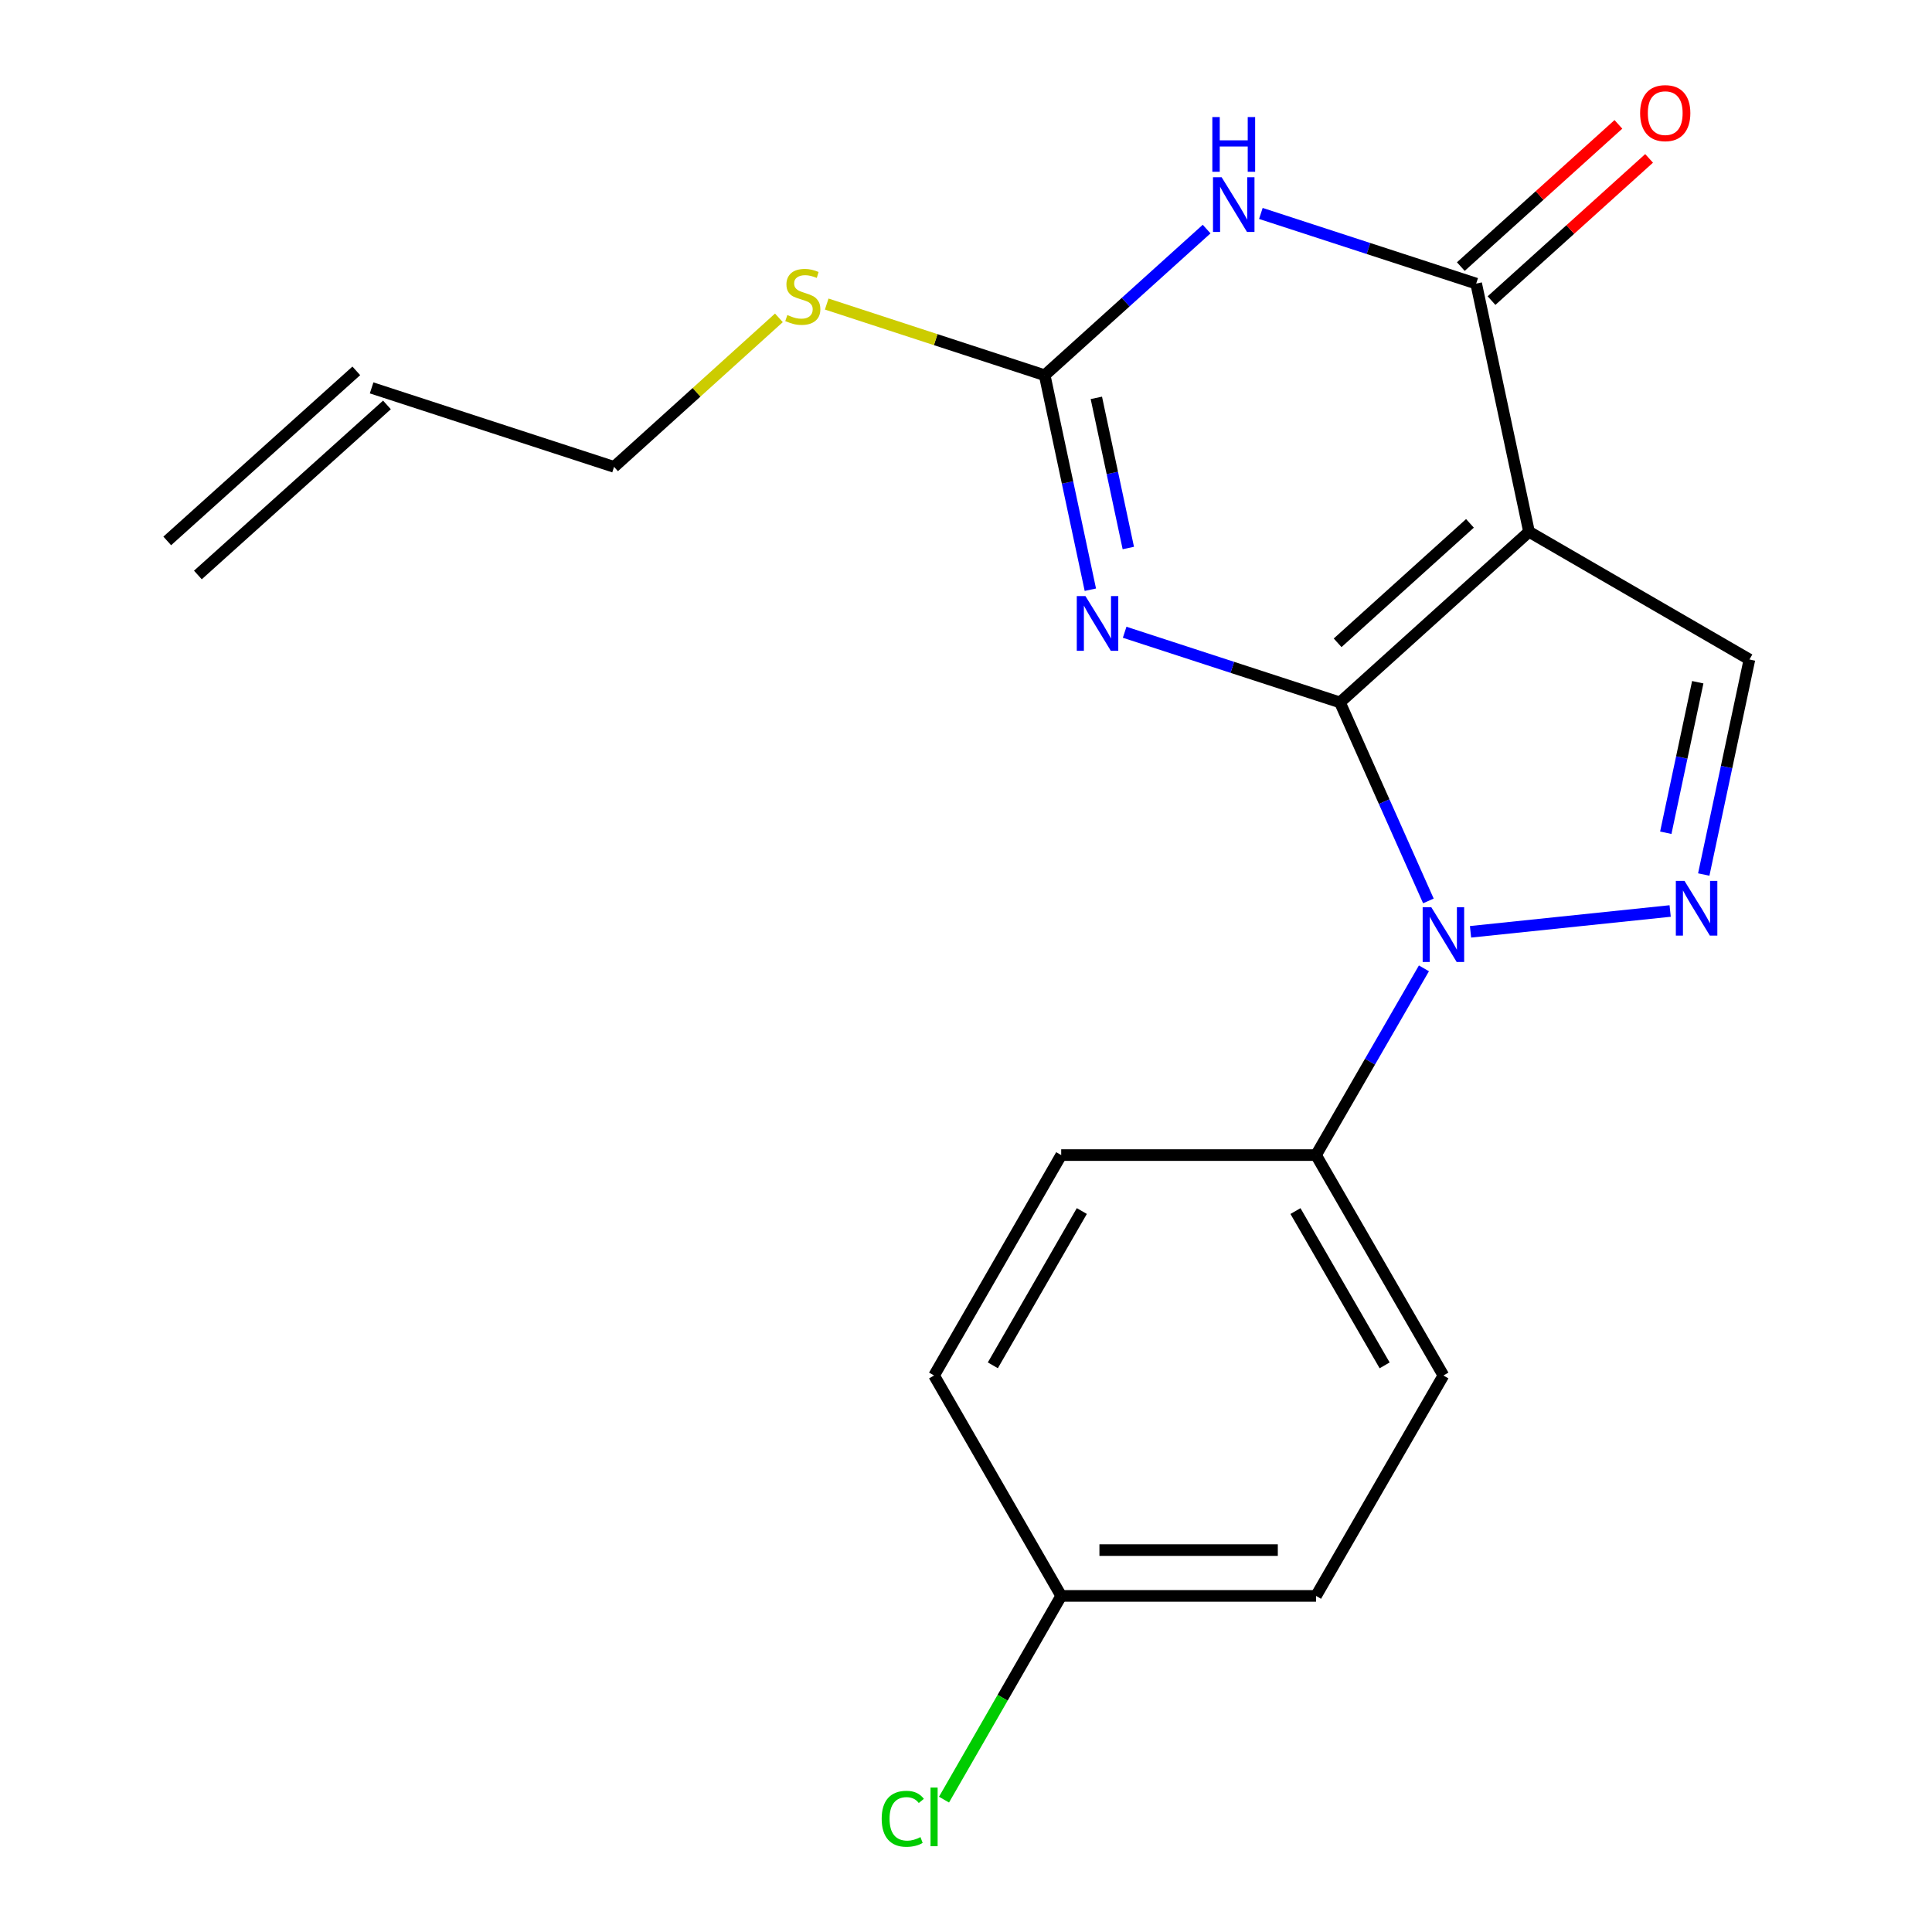 <?xml version='1.0' encoding='iso-8859-1'?>
<svg version='1.1' baseProfile='full'
              xmlns='http://www.w3.org/2000/svg'
                      xmlns:rdkit='http://www.rdkit.org/xml'
                      xmlns:xlink='http://www.w3.org/1999/xlink'
                  xml:space='preserve'
width='1000px' height='1000px' viewBox='0 0 1000 1000'>
<!-- END OF HEADER -->
<rect style='opacity:1.0;fill:#FFFFFF;stroke:none' width='1000' height='1000' x='0' y='0'> </rect>
<path class='bond-0' d='M 693.562,363.566 L 791.417,275.25' style='fill:none;fill-rule:evenodd;stroke:#000000;stroke-width:6px;stroke-linecap:butt;stroke-linejoin:miter;stroke-opacity:1' />
<path class='bond-0' d='M 692.351,332.713 L 760.849,270.891' style='fill:none;fill-rule:evenodd;stroke:#000000;stroke-width:6px;stroke-linecap:butt;stroke-linejoin:miter;stroke-opacity:1' />
<path class='bond-1' d='M 693.562,363.566 L 637.84,345.411' style='fill:none;fill-rule:evenodd;stroke:#000000;stroke-width:6px;stroke-linecap:butt;stroke-linejoin:miter;stroke-opacity:1' />
<path class='bond-1' d='M 637.84,345.411 L 582.118,327.256' style='fill:none;fill-rule:evenodd;stroke:#0000FF;stroke-width:6px;stroke-linecap:butt;stroke-linejoin:miter;stroke-opacity:1' />
<path class='bond-2' d='M 693.562,363.566 L 716.448,414.941' style='fill:none;fill-rule:evenodd;stroke:#000000;stroke-width:6px;stroke-linecap:butt;stroke-linejoin:miter;stroke-opacity:1' />
<path class='bond-2' d='M 716.448,414.941 L 739.335,466.317' style='fill:none;fill-rule:evenodd;stroke:#0000FF;stroke-width:6px;stroke-linecap:butt;stroke-linejoin:miter;stroke-opacity:1' />
<path class='bond-4' d='M 791.417,275.25 L 764.065,146.788' style='fill:none;fill-rule:evenodd;stroke:#000000;stroke-width:6px;stroke-linecap:butt;stroke-linejoin:miter;stroke-opacity:1' />
<path class='bond-7' d='M 791.417,275.25 L 905.504,341.352' style='fill:none;fill-rule:evenodd;stroke:#000000;stroke-width:6px;stroke-linecap:butt;stroke-linejoin:miter;stroke-opacity:1' />
<path class='bond-6' d='M 564.364,305.239 L 552.545,249.729' style='fill:none;fill-rule:evenodd;stroke:#0000FF;stroke-width:6px;stroke-linecap:butt;stroke-linejoin:miter;stroke-opacity:1' />
<path class='bond-6' d='M 552.545,249.729 L 540.726,194.22' style='fill:none;fill-rule:evenodd;stroke:#000000;stroke-width:6px;stroke-linecap:butt;stroke-linejoin:miter;stroke-opacity:1' />
<path class='bond-6' d='M 584.014,283.647 L 575.741,244.79' style='fill:none;fill-rule:evenodd;stroke:#0000FF;stroke-width:6px;stroke-linecap:butt;stroke-linejoin:miter;stroke-opacity:1' />
<path class='bond-6' d='M 575.741,244.79 L 567.467,205.934' style='fill:none;fill-rule:evenodd;stroke:#000000;stroke-width:6px;stroke-linecap:butt;stroke-linejoin:miter;stroke-opacity:1' />
<path class='bond-5' d='M 761.142,482.303 L 864.471,471.53' style='fill:none;fill-rule:evenodd;stroke:#0000FF;stroke-width:6px;stroke-linecap:butt;stroke-linejoin:miter;stroke-opacity:1' />
<path class='bond-8' d='M 737.022,501.221 L 709.1,549.544' style='fill:none;fill-rule:evenodd;stroke:#0000FF;stroke-width:6px;stroke-linecap:butt;stroke-linejoin:miter;stroke-opacity:1' />
<path class='bond-8' d='M 709.1,549.544 L 681.177,597.867' style='fill:none;fill-rule:evenodd;stroke:#000000;stroke-width:6px;stroke-linecap:butt;stroke-linejoin:miter;stroke-opacity:1' />
<path class='bond-3' d='M 624.545,118.572 L 582.635,156.396' style='fill:none;fill-rule:evenodd;stroke:#0000FF;stroke-width:6px;stroke-linecap:butt;stroke-linejoin:miter;stroke-opacity:1' />
<path class='bond-3' d='M 582.635,156.396 L 540.726,194.22' style='fill:none;fill-rule:evenodd;stroke:#000000;stroke-width:6px;stroke-linecap:butt;stroke-linejoin:miter;stroke-opacity:1' />
<path class='bond-21' d='M 652.62,110.479 L 708.342,128.633' style='fill:none;fill-rule:evenodd;stroke:#0000FF;stroke-width:6px;stroke-linecap:butt;stroke-linejoin:miter;stroke-opacity:1' />
<path class='bond-21' d='M 708.342,128.633 L 764.065,146.788' style='fill:none;fill-rule:evenodd;stroke:#000000;stroke-width:6px;stroke-linecap:butt;stroke-linejoin:miter;stroke-opacity:1' />
<path class='bond-9' d='M 772.01,155.591 L 812.789,118.787' style='fill:none;fill-rule:evenodd;stroke:#000000;stroke-width:6px;stroke-linecap:butt;stroke-linejoin:miter;stroke-opacity:1' />
<path class='bond-9' d='M 812.789,118.787 L 853.569,81.982' style='fill:none;fill-rule:evenodd;stroke:#FF0000;stroke-width:6px;stroke-linecap:butt;stroke-linejoin:miter;stroke-opacity:1' />
<path class='bond-9' d='M 756.12,137.985 L 796.9,101.181' style='fill:none;fill-rule:evenodd;stroke:#000000;stroke-width:6px;stroke-linecap:butt;stroke-linejoin:miter;stroke-opacity:1' />
<path class='bond-9' d='M 796.9,101.181 L 837.679,64.376' style='fill:none;fill-rule:evenodd;stroke:#FF0000;stroke-width:6px;stroke-linecap:butt;stroke-linejoin:miter;stroke-opacity:1' />
<path class='bond-20' d='M 881.859,452.653 L 893.682,397.002' style='fill:none;fill-rule:evenodd;stroke:#0000FF;stroke-width:6px;stroke-linecap:butt;stroke-linejoin:miter;stroke-opacity:1' />
<path class='bond-20' d='M 893.682,397.002 L 905.504,341.352' style='fill:none;fill-rule:evenodd;stroke:#000000;stroke-width:6px;stroke-linecap:butt;stroke-linejoin:miter;stroke-opacity:1' />
<path class='bond-20' d='M 862.208,431.029 L 870.484,392.074' style='fill:none;fill-rule:evenodd;stroke:#0000FF;stroke-width:6px;stroke-linecap:butt;stroke-linejoin:miter;stroke-opacity:1' />
<path class='bond-20' d='M 870.484,392.074 L 878.759,353.119' style='fill:none;fill-rule:evenodd;stroke:#000000;stroke-width:6px;stroke-linecap:butt;stroke-linejoin:miter;stroke-opacity:1' />
<path class='bond-10' d='M 540.726,194.22 L 484.315,175.799' style='fill:none;fill-rule:evenodd;stroke:#000000;stroke-width:6px;stroke-linecap:butt;stroke-linejoin:miter;stroke-opacity:1' />
<path class='bond-10' d='M 484.315,175.799 L 427.904,157.377' style='fill:none;fill-rule:evenodd;stroke:#CCCC00;stroke-width:6px;stroke-linecap:butt;stroke-linejoin:miter;stroke-opacity:1' />
<path class='bond-11' d='M 681.177,597.867 L 747.108,711.954' style='fill:none;fill-rule:evenodd;stroke:#000000;stroke-width:6px;stroke-linecap:butt;stroke-linejoin:miter;stroke-opacity:1' />
<path class='bond-11' d='M 670.533,626.846 L 716.684,706.708' style='fill:none;fill-rule:evenodd;stroke:#000000;stroke-width:6px;stroke-linecap:butt;stroke-linejoin:miter;stroke-opacity:1' />
<path class='bond-12' d='M 681.177,597.867 L 549.277,597.867' style='fill:none;fill-rule:evenodd;stroke:#000000;stroke-width:6px;stroke-linecap:butt;stroke-linejoin:miter;stroke-opacity:1' />
<path class='bond-19' d='M 403.159,164.521 L 360.497,203.087' style='fill:none;fill-rule:evenodd;stroke:#CCCC00;stroke-width:6px;stroke-linecap:butt;stroke-linejoin:miter;stroke-opacity:1' />
<path class='bond-19' d='M 360.497,203.087 L 317.835,241.652' style='fill:none;fill-rule:evenodd;stroke:#000000;stroke-width:6px;stroke-linecap:butt;stroke-linejoin:miter;stroke-opacity:1' />
<path class='bond-16' d='M 747.108,711.954 L 681.177,826.041' style='fill:none;fill-rule:evenodd;stroke:#000000;stroke-width:6px;stroke-linecap:butt;stroke-linejoin:miter;stroke-opacity:1' />
<path class='bond-17' d='M 549.277,597.867 L 483.478,711.954' style='fill:none;fill-rule:evenodd;stroke:#000000;stroke-width:6px;stroke-linecap:butt;stroke-linejoin:miter;stroke-opacity:1' />
<path class='bond-17' d='M 559.951,626.829 L 513.892,706.69' style='fill:none;fill-rule:evenodd;stroke:#000000;stroke-width:6px;stroke-linecap:butt;stroke-linejoin:miter;stroke-opacity:1' />
<path class='bond-13' d='M 192.35,200.769 L 317.835,241.652' style='fill:none;fill-rule:evenodd;stroke:#000000;stroke-width:6px;stroke-linecap:butt;stroke-linejoin:miter;stroke-opacity:1' />
<path class='bond-14' d='M 184.42,191.953 L 86.565,279.979' style='fill:none;fill-rule:evenodd;stroke:#000000;stroke-width:6px;stroke-linecap:butt;stroke-linejoin:miter;stroke-opacity:1' />
<path class='bond-14' d='M 200.281,209.584 L 102.426,297.61' style='fill:none;fill-rule:evenodd;stroke:#000000;stroke-width:6px;stroke-linecap:butt;stroke-linejoin:miter;stroke-opacity:1' />
<path class='bond-15' d='M 549.277,826.041 L 483.478,711.954' style='fill:none;fill-rule:evenodd;stroke:#000000;stroke-width:6px;stroke-linecap:butt;stroke-linejoin:miter;stroke-opacity:1' />
<path class='bond-18' d='M 549.277,826.041 L 518.947,878.764' style='fill:none;fill-rule:evenodd;stroke:#000000;stroke-width:6px;stroke-linecap:butt;stroke-linejoin:miter;stroke-opacity:1' />
<path class='bond-18' d='M 518.947,878.764 L 488.617,931.486' style='fill:none;fill-rule:evenodd;stroke:#00CC00;stroke-width:6px;stroke-linecap:butt;stroke-linejoin:miter;stroke-opacity:1' />
<path class='bond-22' d='M 549.277,826.041 L 681.177,826.041' style='fill:none;fill-rule:evenodd;stroke:#000000;stroke-width:6px;stroke-linecap:butt;stroke-linejoin:miter;stroke-opacity:1' />
<path class='bond-22' d='M 569.062,802.325 L 661.392,802.325' style='fill:none;fill-rule:evenodd;stroke:#000000;stroke-width:6px;stroke-linecap:butt;stroke-linejoin:miter;stroke-opacity:1' />
<path  class='atom-2' d='M 561.818 308.522
L 571.098 323.522
Q 572.018 325.002, 573.498 327.682
Q 574.978 330.362, 575.058 330.522
L 575.058 308.522
L 578.818 308.522
L 578.818 336.842
L 574.938 336.842
L 564.978 320.442
Q 563.818 318.522, 562.578 316.322
Q 561.378 314.122, 561.018 313.442
L 561.018 336.842
L 557.338 336.842
L 557.338 308.522
L 561.818 308.522
' fill='#0000FF'/>
<path  class='atom-3' d='M 740.848 469.607
L 750.128 484.607
Q 751.048 486.087, 752.528 488.767
Q 754.008 491.447, 754.088 491.607
L 754.088 469.607
L 757.848 469.607
L 757.848 497.927
L 753.968 497.927
L 744.008 481.527
Q 742.848 479.607, 741.608 477.407
Q 740.408 475.207, 740.048 474.527
L 740.048 497.927
L 736.368 497.927
L 736.368 469.607
L 740.848 469.607
' fill='#0000FF'/>
<path  class='atom-4' d='M 632.321 91.744
L 641.601 106.744
Q 642.521 108.224, 644.001 110.904
Q 645.481 113.584, 645.561 113.744
L 645.561 91.744
L 649.321 91.744
L 649.321 120.064
L 645.441 120.064
L 635.481 103.664
Q 634.321 101.744, 633.081 99.544
Q 631.881 97.344, 631.521 96.664
L 631.521 120.064
L 627.841 120.064
L 627.841 91.744
L 632.321 91.744
' fill='#0000FF'/>
<path  class='atom-4' d='M 627.501 60.592
L 631.341 60.592
L 631.341 72.632
L 645.821 72.632
L 645.821 60.592
L 649.661 60.592
L 649.661 88.912
L 645.821 88.912
L 645.821 75.832
L 631.341 75.832
L 631.341 88.912
L 627.501 88.912
L 627.501 60.592
' fill='#0000FF'/>
<path  class='atom-6' d='M 871.892 455.943
L 881.172 470.943
Q 882.092 472.423, 883.572 475.103
Q 885.052 477.783, 885.132 477.943
L 885.132 455.943
L 888.892 455.943
L 888.892 484.263
L 885.012 484.263
L 875.052 467.863
Q 873.892 465.943, 872.652 463.743
Q 871.452 461.543, 871.092 460.863
L 871.092 484.263
L 867.412 484.263
L 867.412 455.943
L 871.892 455.943
' fill='#0000FF'/>
<path  class='atom-10' d='M 848.92 58.552
Q 848.92 51.752, 852.28 47.952
Q 855.64 44.152, 861.92 44.152
Q 868.2 44.152, 871.56 47.952
Q 874.92 51.752, 874.92 58.552
Q 874.92 65.432, 871.52 69.352
Q 868.12 73.232, 861.92 73.232
Q 855.68 73.232, 852.28 69.352
Q 848.92 65.472, 848.92 58.552
M 861.92 70.032
Q 866.24 70.032, 868.56 67.152
Q 870.92 64.232, 870.92 58.552
Q 870.92 52.992, 868.56 50.192
Q 866.24 47.352, 861.92 47.352
Q 857.6 47.352, 855.24 50.152
Q 852.92 52.952, 852.92 58.552
Q 852.92 64.272, 855.24 67.152
Q 857.6 70.032, 861.92 70.032
' fill='#FF0000'/>
<path  class='atom-11' d='M 407.531 163.056
Q 407.851 163.176, 409.171 163.736
Q 410.491 164.296, 411.931 164.656
Q 413.411 164.976, 414.851 164.976
Q 417.531 164.976, 419.091 163.696
Q 420.651 162.376, 420.651 160.096
Q 420.651 158.536, 419.851 157.576
Q 419.091 156.616, 417.891 156.096
Q 416.691 155.576, 414.691 154.976
Q 412.171 154.216, 410.651 153.496
Q 409.171 152.776, 408.091 151.256
Q 407.051 149.736, 407.051 147.176
Q 407.051 143.616, 409.451 141.416
Q 411.891 139.216, 416.691 139.216
Q 419.971 139.216, 423.691 140.776
L 422.771 143.856
Q 419.371 142.456, 416.811 142.456
Q 414.051 142.456, 412.531 143.616
Q 411.011 144.736, 411.051 146.696
Q 411.051 148.216, 411.811 149.136
Q 412.611 150.056, 413.731 150.576
Q 414.891 151.096, 416.811 151.696
Q 419.371 152.496, 420.891 153.296
Q 422.411 154.096, 423.491 155.736
Q 424.611 157.336, 424.611 160.096
Q 424.611 164.016, 421.971 166.136
Q 419.371 168.216, 415.011 168.216
Q 412.491 168.216, 410.571 167.656
Q 408.691 167.136, 406.451 166.216
L 407.531 163.056
' fill='#CCCC00'/>
<path  class='atom-19' d='M 456.358 941.399
Q 456.358 934.359, 459.638 930.679
Q 462.958 926.959, 469.238 926.959
Q 475.078 926.959, 478.198 931.079
L 475.558 933.239
Q 473.278 930.239, 469.238 930.239
Q 464.958 930.239, 462.678 933.119
Q 460.438 935.959, 460.438 941.399
Q 460.438 946.999, 462.758 949.879
Q 465.118 952.759, 469.678 952.759
Q 472.798 952.759, 476.438 950.879
L 477.558 953.879
Q 476.078 954.839, 473.838 955.399
Q 471.598 955.959, 469.118 955.959
Q 462.958 955.959, 459.638 952.199
Q 456.358 948.439, 456.358 941.399
' fill='#00CC00'/>
<path  class='atom-19' d='M 481.638 925.239
L 485.318 925.239
L 485.318 955.599
L 481.638 955.599
L 481.638 925.239
' fill='#00CC00'/>
</svg>
